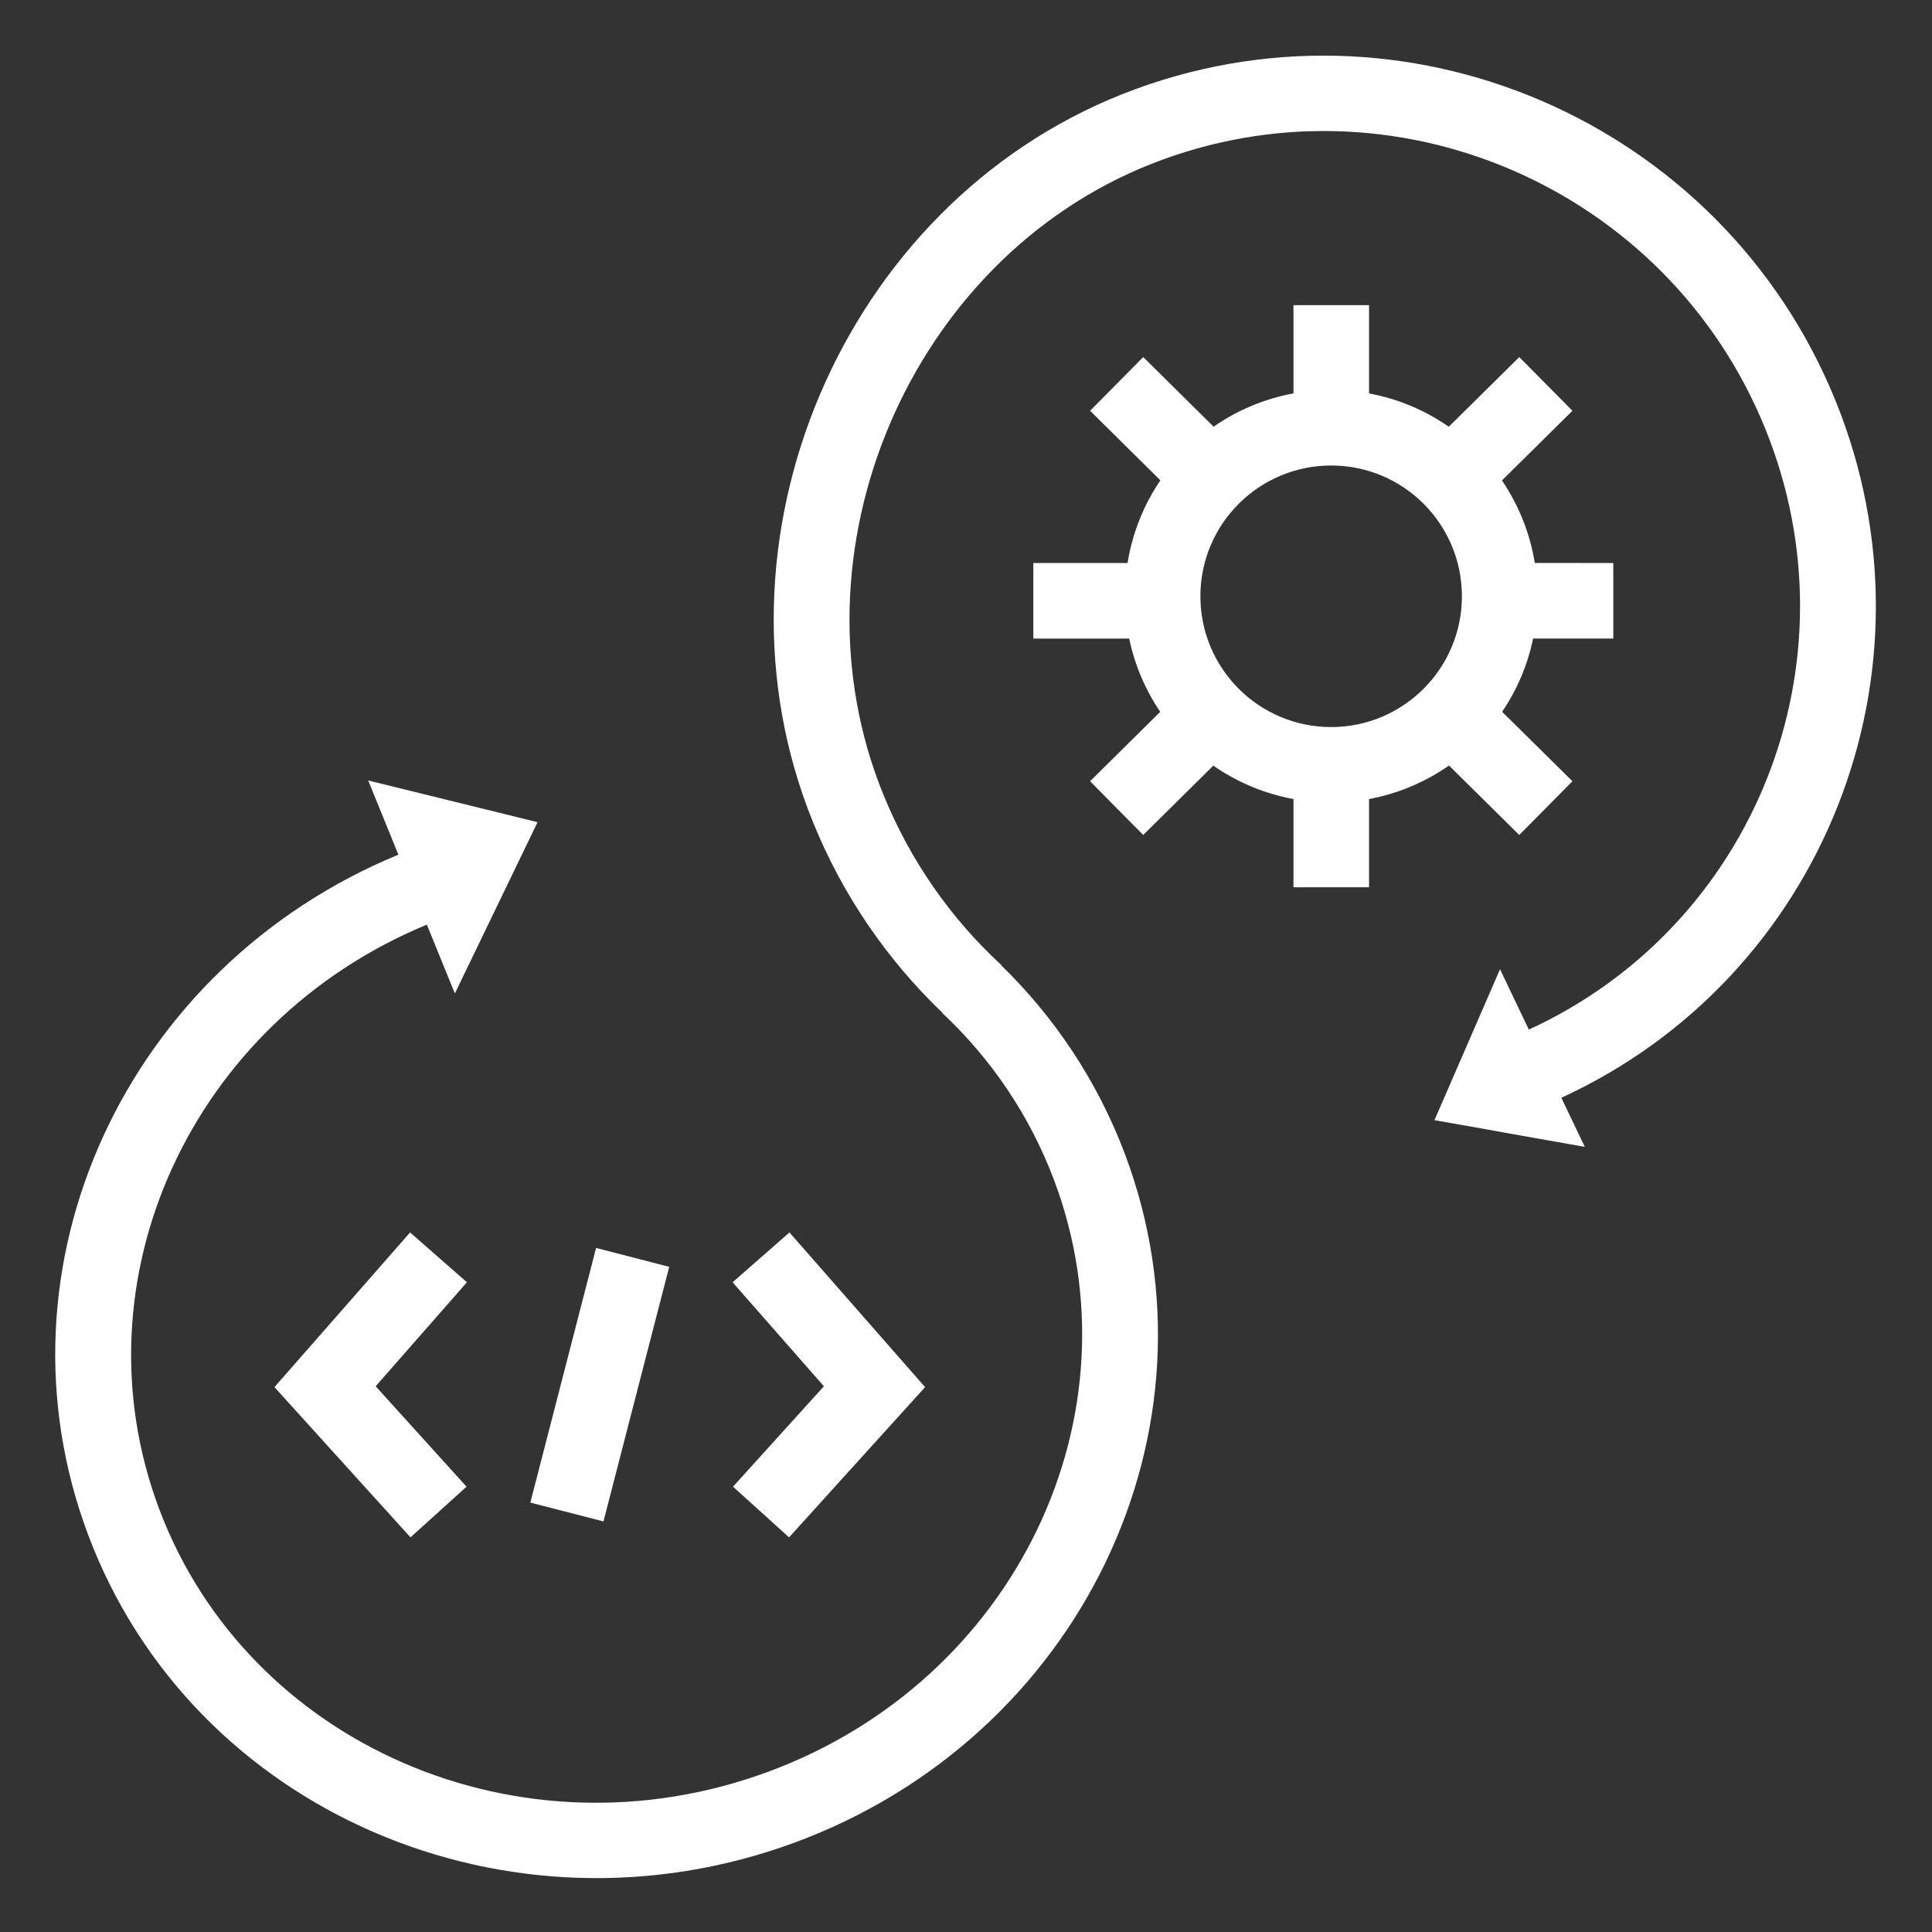 <svg xmlns="http://www.w3.org/2000/svg" fill="none" viewBox="0 0 34 34" height="34" width="34">
<rect x="0" y="0" width="34" height="34" fill="#333333" stroke="none"/>
<path fill="white" d="M19.751 1.657C24.682 -0.298 30.3 2.121 32.302 7.051C34.237 11.821 32.084 17.203 27.477 19.319L27.89 20.183L26.621 19.958L26.077 19.86L25.244 19.713L26.398 17.057L26.905 18.119C30.873 16.299 32.736 11.661 31.065 7.543C29.338 3.287 24.494 1.207 20.251 2.889C16.008 4.572 13.815 9.72 15.542 13.974C16.022 15.157 16.741 16.171 17.621 16.982L17.617 16.985C18.554 17.896 19.308 19.015 19.795 20.304C21.628 25.168 18.993 30.582 13.98 32.428C8.967 34.275 3.39 31.887 1.556 27.023C-0.234 22.277 2.232 17.009 7.011 15.041L6.48 13.735L9.46 14.469L8.005 17.484L7.512 16.272C3.358 17.991 1.286 22.538 2.804 26.563C4.361 30.693 9.139 32.793 13.511 31.183C17.881 29.573 20.105 24.894 18.548 20.763C18.114 19.613 17.432 18.623 16.582 17.827L16.585 17.823C15.624 16.902 14.836 15.772 14.306 14.465C12.304 9.533 14.821 3.612 19.751 1.657Z"></path>
<path fill="white" d="M24.093 6.924C24.607 7.019 25.083 7.222 25.496 7.51L26.737 6.284L27.205 6.757L27.672 7.229L26.432 8.455C26.722 8.883 26.924 9.376 27.01 9.907L28.391 9.908L28.392 10.572V11.237H26.98C26.883 11.707 26.695 12.143 26.435 12.526L27.672 13.748L27.204 14.222L26.736 14.694L25.5 13.472C25.085 13.761 24.609 13.966 24.093 14.062V15.615H22.763V14.062C22.246 13.967 21.768 13.763 21.352 13.474L20.119 14.694L19.651 14.222L19.184 13.748L20.418 12.527C20.158 12.144 19.97 11.707 19.872 11.238H18.185V9.908H19.843C19.929 9.376 20.13 8.881 20.421 8.453L19.184 7.229L20.119 6.284L21.357 7.509C21.771 7.221 22.248 7.018 22.763 6.923V5.37H24.093V6.924ZM23.426 8.192C22.155 8.193 21.125 9.223 21.125 10.493C21.125 11.764 22.155 12.795 23.426 12.795C24.697 12.795 25.727 11.764 25.727 10.493C25.727 9.222 24.697 8.192 23.426 8.192Z"></path>
<path fill="white" d="M8.217 22.566L6.611 24.396L8.21 26.163L7.224 27.055L4.83 24.411L7.217 21.689L8.217 22.566Z"></path>
<path fill="white" d="M12.893 22.566L14.499 24.396L12.9 26.163L13.886 27.055L16.28 24.411L13.893 21.689L12.893 22.566Z"></path>
<path fill="white" d="M11.777 22.294L10.62 26.775L9.333 26.443L10.49 21.962L11.777 22.294Z"></path>
</svg>

